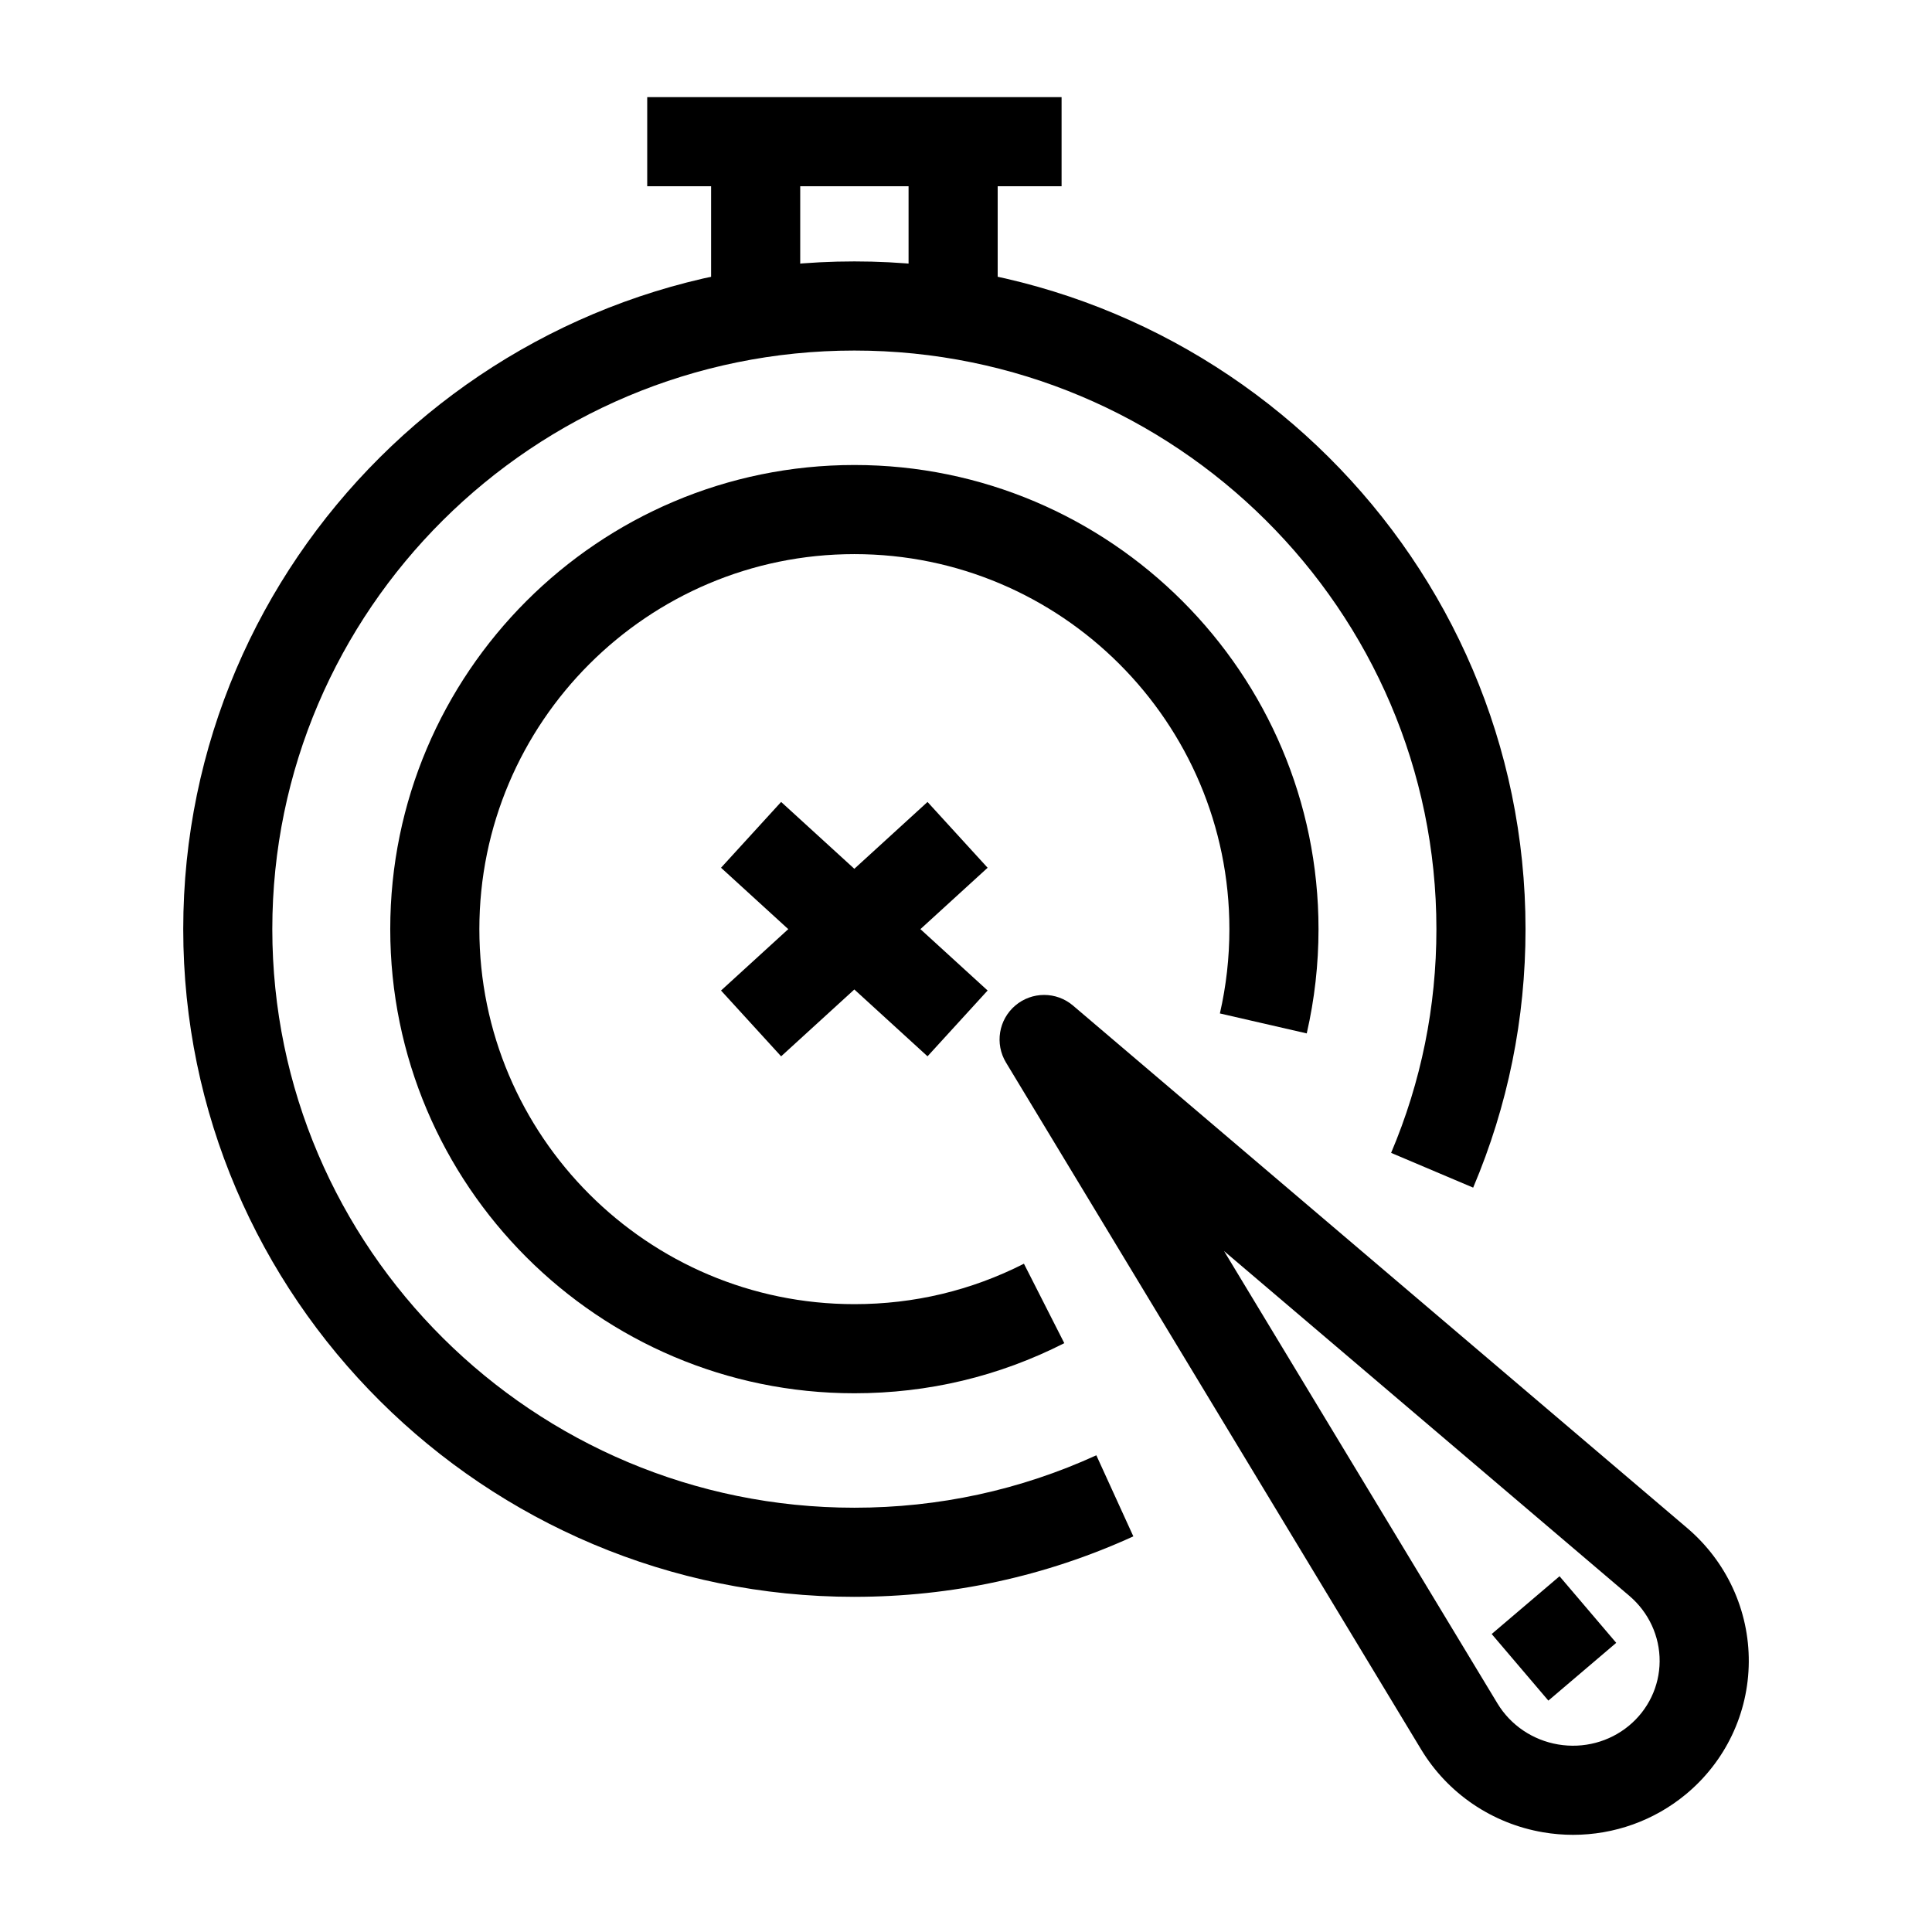 <?xml version="1.0" encoding="UTF-8"?>
<!-- Uploaded to: SVG Repo, www.svgrepo.com, Generator: SVG Repo Mixer Tools -->
<svg fill="#000000" width="800px" height="800px" version="1.1" viewBox="144 144 512 512" xmlns="http://www.w3.org/2000/svg">
 <g>
  <path d="m335.08 406.5 54.723-49.973 15.926 17.438-54.723 49.973z"/>
  <path d="m335.08 373.96 15.926-17.438 54.723 49.973-15.926 17.438z"/>
  <path d="m332.45 181.55h23.617v43.672h-23.617z"/>
  <path d="m384.78 183.34h23.617v43.672h-23.617z"/>
  <path d="m315.52 169.74h109.81v23.617h-109.81z"/>
  <path d="m560.89 630.25c-2.633 0-5.281-0.219-7.922-0.668-13.512-2.293-25.301-10.289-32.348-21.949l-110.02-182.05c-2.996-4.957-1.957-11.352 2.457-15.102 4.41-3.75 10.891-3.75 15.301 0.004l162.74 138.44c10.484 8.918 16.441 21.867 16.348 35.527-0.094 13.59-6.18 26.375-16.695 35.074-8.445 6.984-19.012 10.723-29.855 10.723zm-92.504-154.71 72.449 119.88c3.488 5.773 9.352 9.738 16.082 10.879 6.731 1.141 13.574-0.668 18.773-4.969 5.121-4.238 8.086-10.449 8.133-17.039 0.047-6.66-2.883-12.996-8.035-17.379z"/>
  <path d="m370.42 513.23c-67.824 0-123-55.18-123-123 0-67.824 55.18-123 123-123 67.824 0 123 55.18 123 123 0 9.324-1.051 18.621-3.121 27.633l-23.016-5.289c1.672-7.281 2.519-14.797 2.519-22.344 0-54.801-44.586-99.383-99.383-99.383-54.801 0-99.383 44.586-99.383 99.383 0 54.801 44.586 99.383 99.383 99.383 15.82 0 30.938-3.606 44.934-10.715l10.695 21.055c-17.34 8.809-36.055 13.277-55.629 13.277z"/>
  <path d="m370.42 567.18c-98.074 0-177.86-79.379-177.86-176.95 0-97.57 79.789-176.95 177.86-176.95s177.86 79.379 177.86 176.95c0 23.727-4.668 46.773-13.875 68.504l-21.746-9.211c7.965-18.801 12.004-38.75 12.004-59.293 0-84.547-69.195-153.33-154.25-153.33s-154.25 68.785-154.25 153.33 69.195 153.33 154.25 153.33c22.359 0 43.938-4.676 64.129-13.891l9.805 21.484c-23.293 10.633-48.168 16.023-73.934 16.023z"/>
  <path d="m539.31 577.03 17.984-15.309 15.023 17.648-17.984 15.309z"/>
 </g>
</svg>